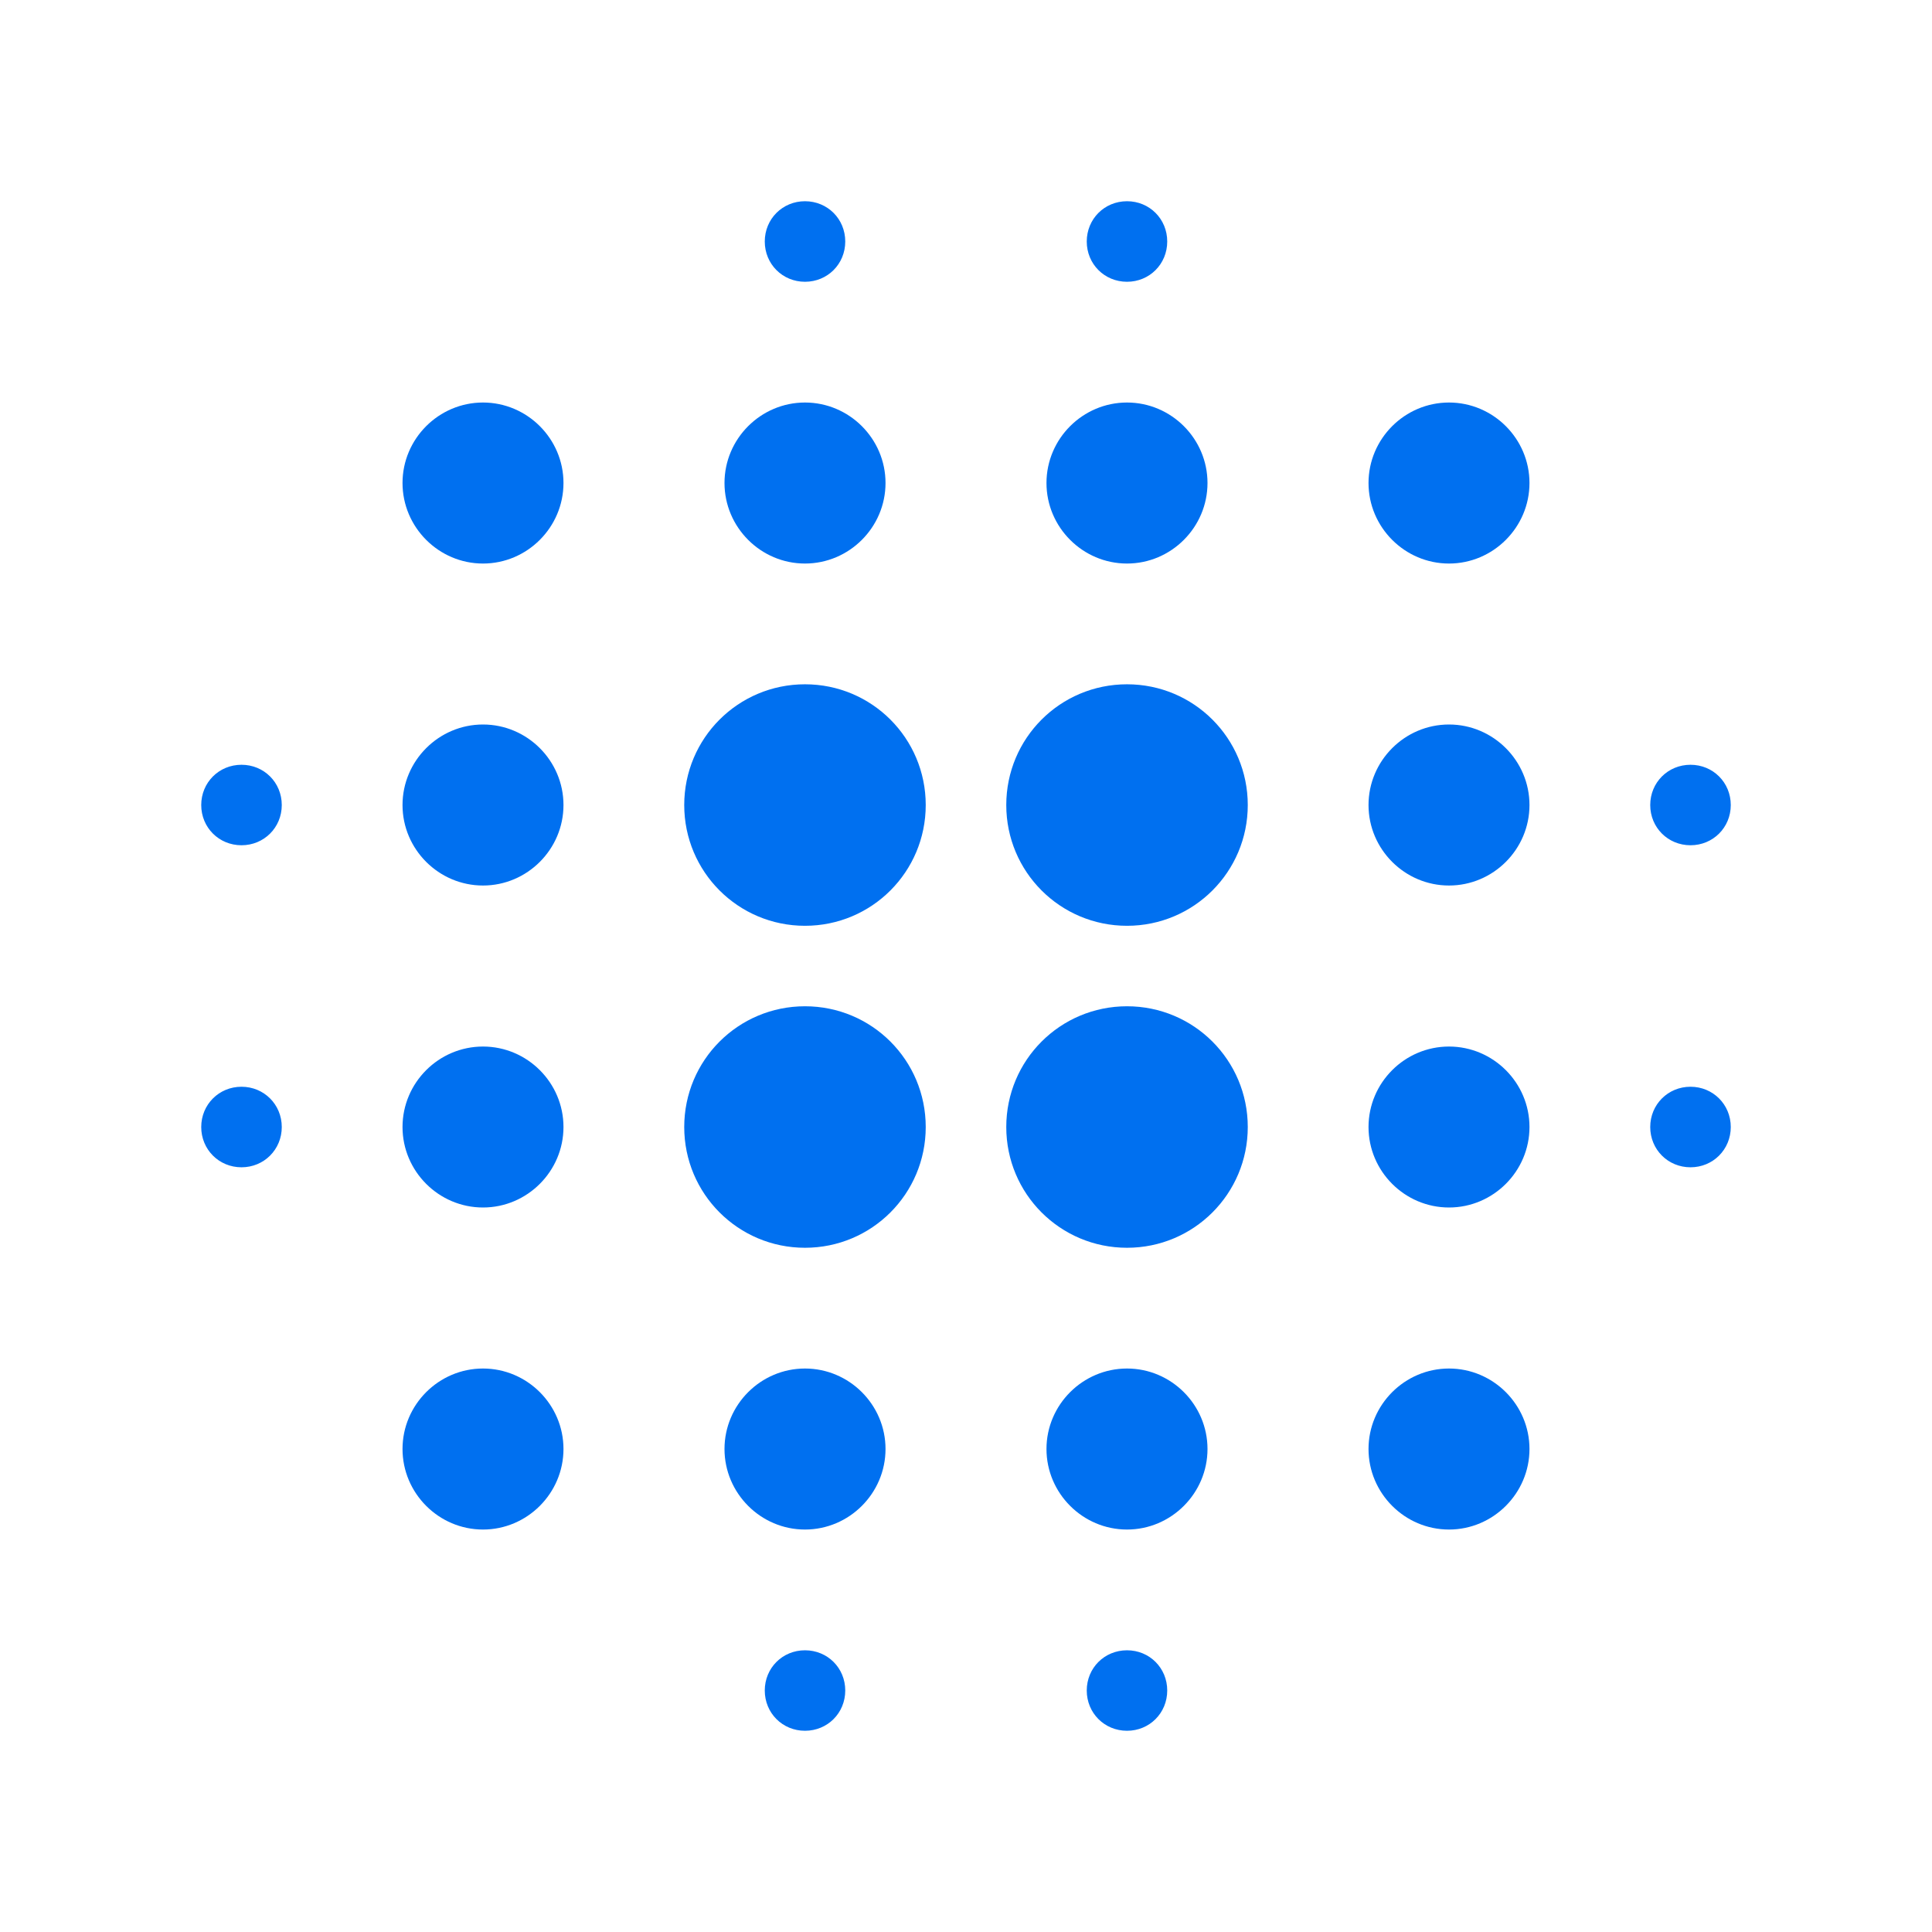 <?xml version="1.0" encoding="UTF-8"?><svg width="32" height="32" viewBox="0 0 32 32" fill="none" xmlns="http://www.w3.org/2000/svg">
<path d="M8 17.334C7.267 17.334 6.667 17.933 6.667 18.667C6.667 19.4 7.267 20 8 20C8.733 20 9.333 19.4 9.333 18.667C9.333 17.933 8.733 17.334 8 17.334ZM8 22.667C7.267 22.667 6.667 23.267 6.667 24C6.667 24.733 7.267 25.334 8 25.334C8.733 25.334 9.333 24.733 9.333 24C9.333 23.267 8.733 22.667 8 22.667ZM8 12C7.267 12 6.667 12.6 6.667 13.334C6.667 14.067 7.267 14.667 8 14.667C8.733 14.667 9.333 14.067 9.333 13.334C9.333 12.6 8.733 12 8 12ZM4 12.667C3.627 12.667 3.333 12.96 3.333 13.334C3.333 13.707 3.627 14 4 14C4.373 14 4.667 13.707 4.667 13.334C4.667 12.96 4.373 12.667 4 12.667ZM8 6.667C7.267 6.667 6.667 7.267 6.667 8C6.667 8.733 7.267 9.334 8 9.334C8.733 9.334 9.333 8.733 9.333 8C9.333 7.267 8.733 6.667 8 6.667ZM28 14C28.373 14 28.667 13.707 28.667 13.334C28.667 12.96 28.373 12.667 28 12.667C27.627 12.667 27.333 12.96 27.333 13.334C27.333 13.707 27.627 14 28 14ZM18.667 9.334C19.4 9.334 20 8.733 20 8C20 7.267 19.4 6.667 18.667 6.667C17.933 6.667 17.333 7.267 17.333 8C17.333 8.733 17.933 9.334 18.667 9.334ZM18.667 4.667C19.04 4.667 19.333 4.373 19.333 4C19.333 3.627 19.04 3.333 18.667 3.333C18.293 3.333 18 3.627 18 4C18 4.373 18.293 4.667 18.667 4.667ZM4 18C3.627 18 3.333 18.294 3.333 18.667C3.333 19.04 3.627 19.334 4 19.334C4.373 19.334 4.667 19.04 4.667 18.667C4.667 18.294 4.373 18 4 18ZM13.333 27.334C12.96 27.334 12.667 27.627 12.667 28C12.667 28.373 12.96 28.667 13.333 28.667C13.707 28.667 14 28.373 14 28C14 27.627 13.707 27.334 13.333 27.334ZM13.333 4.667C13.707 4.667 14 4.373 14 4C14 3.627 13.707 3.333 13.333 3.333C12.96 3.333 12.667 3.627 12.667 4C12.667 4.373 12.96 4.667 13.333 4.667ZM13.333 9.334C14.067 9.334 14.667 8.733 14.667 8C14.667 7.267 14.067 6.667 13.333 6.667C12.6 6.667 12 7.267 12 8C12 8.733 12.6 9.334 13.333 9.334ZM13.333 16.667C12.227 16.667 11.333 17.56 11.333 18.667C11.333 19.773 12.227 20.667 13.333 20.667C14.44 20.667 15.333 19.773 15.333 18.667C15.333 17.56 14.44 16.667 13.333 16.667ZM24 17.334C23.267 17.334 22.667 17.933 22.667 18.667C22.667 19.4 23.267 20 24 20C24.733 20 25.333 19.4 25.333 18.667C25.333 17.933 24.733 17.334 24 17.334ZM24 22.667C23.267 22.667 22.667 23.267 22.667 24C22.667 24.733 23.267 25.334 24 25.334C24.733 25.334 25.333 24.733 25.333 24C25.333 23.267 24.733 22.667 24 22.667ZM24 12C23.267 12 22.667 12.6 22.667 13.334C22.667 14.067 23.267 14.667 24 14.667C24.733 14.667 25.333 14.067 25.333 13.334C25.333 12.6 24.733 12 24 12ZM24 6.667C23.267 6.667 22.667 7.267 22.667 8C22.667 8.733 23.267 9.334 24 9.334C24.733 9.334 25.333 8.733 25.333 8C25.333 7.267 24.733 6.667 24 6.667ZM28 18C27.627 18 27.333 18.294 27.333 18.667C27.333 19.04 27.627 19.334 28 19.334C28.373 19.334 28.667 19.04 28.667 18.667C28.667 18.294 28.373 18 28 18ZM18.667 22.667C17.933 22.667 17.333 23.267 17.333 24C17.333 24.733 17.933 25.334 18.667 25.334C19.4 25.334 20 24.733 20 24C20 23.267 19.4 22.667 18.667 22.667ZM18.667 27.334C18.293 27.334 18 27.627 18 28C18 28.373 18.293 28.667 18.667 28.667C19.04 28.667 19.333 28.373 19.333 28C19.333 27.627 19.04 27.334 18.667 27.334ZM13.333 11.334C12.227 11.334 11.333 12.227 11.333 13.334C11.333 14.44 12.227 15.334 13.333 15.334C14.44 15.334 15.333 14.44 15.333 13.334C15.333 12.227 14.44 11.334 13.333 11.334ZM13.333 22.667C12.6 22.667 12 23.267 12 24C12 24.733 12.6 25.334 13.333 25.334C14.067 25.334 14.667 24.733 14.667 24C14.667 23.267 14.067 22.667 13.333 22.667ZM18.667 16.667C17.56 16.667 16.667 17.56 16.667 18.667C16.667 19.773 17.56 20.667 18.667 20.667C19.773 20.667 20.667 19.773 20.667 18.667C20.667 17.56 19.773 16.667 18.667 16.667ZM18.667 11.334C17.56 11.334 16.667 12.227 16.667 13.334C16.667 14.44 17.56 15.334 18.667 15.334C19.773 15.334 20.667 14.44 20.667 13.334C20.667 12.227 19.773 11.334 18.667 11.334Z" fill="#0070F0"/>
</svg>
